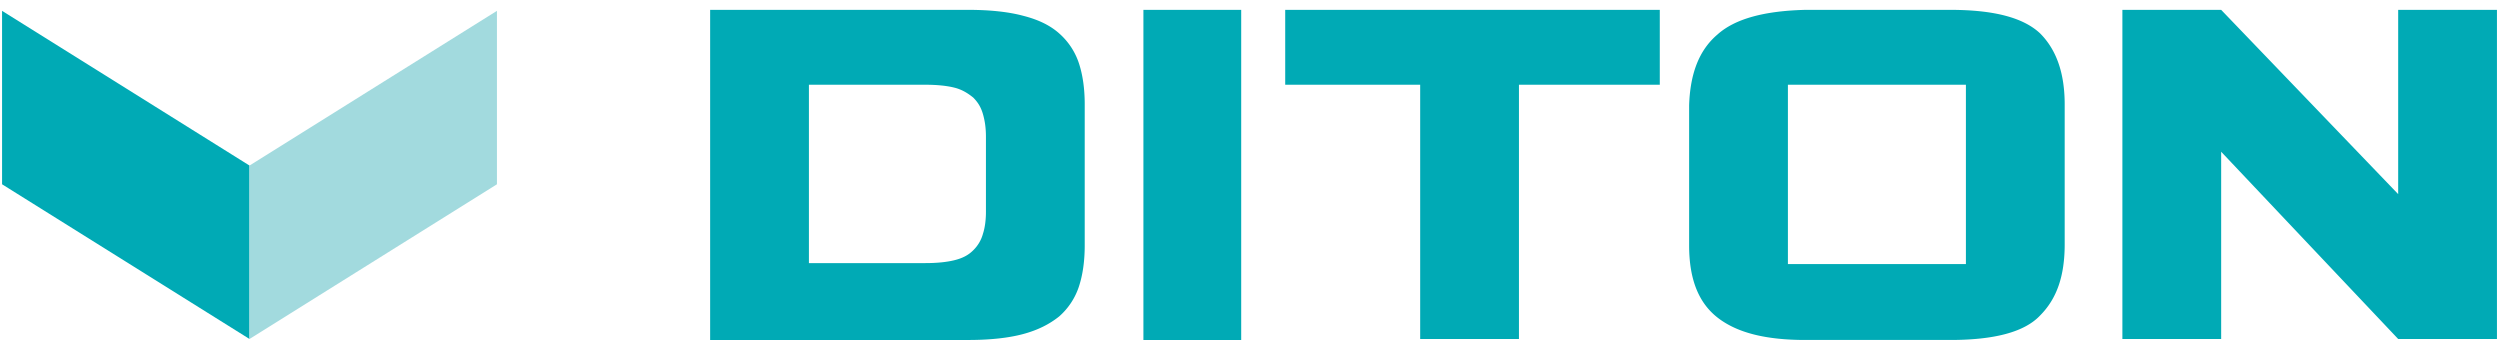 <svg fill="none" height="30" viewBox="0 0 215 30" width="215" xmlns="http://www.w3.org/2000/svg"><path d="M.178 15.848l21.28 13.305V14.238L.177.933z" fill="#00aab5"/><path d="M21.457 14.238v14.915l21.28-13.305V.933z" fill="#a2dade"/><path d="M91.099 2.882c-.757-.678-1.766-1.187-3.112-1.526-1.262-.339-2.86-.508-4.71-.508H61.072v28.39h22.205c1.85 0 3.448-.17 4.71-.509s2.27-.847 3.112-1.525a5.86 5.86 0 001.682-2.543c.337-1.017.505-2.203.505-3.56V8.984c0-1.356-.168-2.542-.505-3.56A5.86 5.86 0 0091.1 2.883zM84.791 18.22c0 .679-.084 1.357-.252 1.865a3.114 3.114 0 01-.842 1.44c-.42.424-.925.679-1.598.848s-1.514.254-2.523.254H69.567V7.288h10.01c1.008 0 1.85.085 2.522.255s1.178.508 1.598.847c.421.424.673.847.842 1.44.168.594.252 1.187.252 1.95zM106.743.848h-8.41v28.39h8.41zm3.785 6.44h11.607v21.865h8.495V7.288h12.112V.848h-32.214zm95.715-6.44v15.847L191.02.848h-8.495v28.305h8.495V13.05l15.223 16.102h8.495V.848zm-38.521 0h-12.448c-3.532.084-6.056.762-7.57 2.118-1.598 1.356-2.355 3.39-2.439 6.102v12.034c0 2.966.841 5 2.523 6.271 1.683 1.271 4.122 1.864 7.486 1.864h12.448c3.785 0 6.392-.677 7.738-2.118 1.43-1.44 2.103-3.39 2.103-6.102V8.983c0-2.627-.673-4.66-2.103-6.101-1.43-1.356-3.953-2.034-7.738-2.034zm1.346 10.932v10.932H153.76V7.288h15.308z" fill="#00aab5"/></svg>